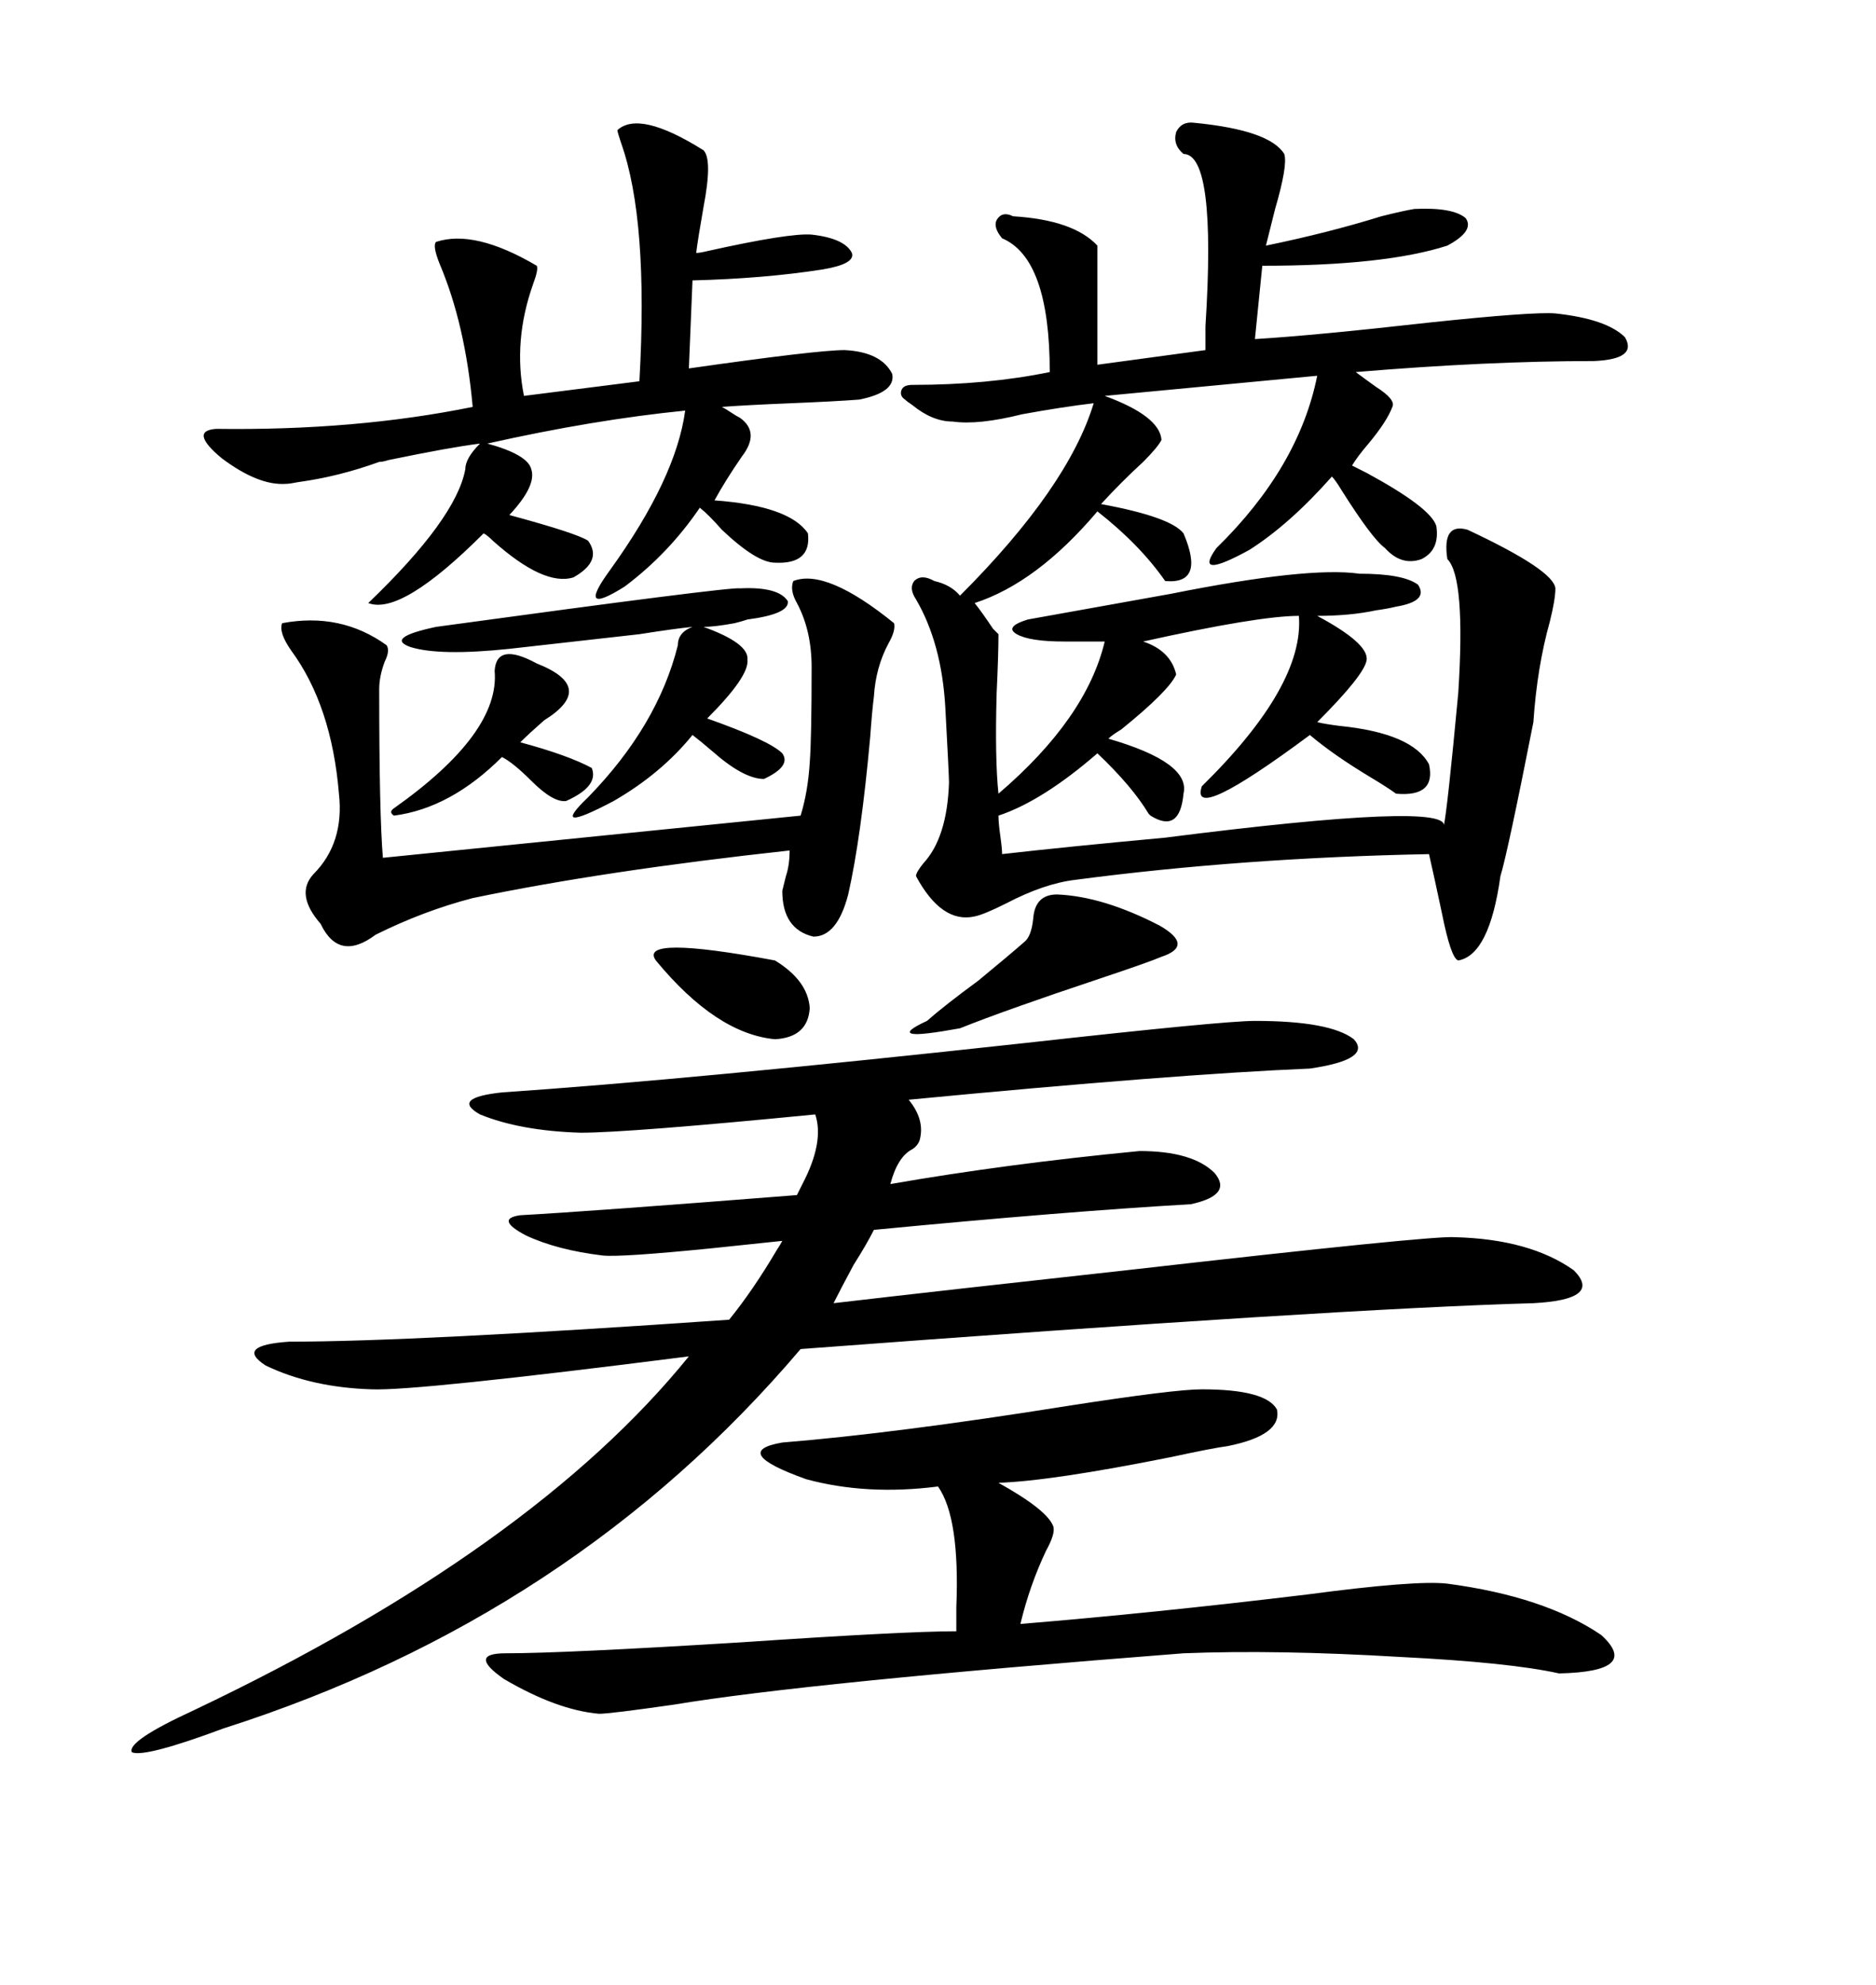 <svg xmlns="http://www.w3.org/2000/svg" xmlns:xlink="http://www.w3.org/1999/xlink" width="300" height="317.285"><path d="M234.67 84.67L234.67 84.67Q248.44 91.11 248.73 94.04L248.73 94.04Q248.73 95.80 247.85 99.32L247.85 99.32Q245.80 106.64 245.21 115.43L245.21 115.43Q241.11 136.23 239.94 140.04L239.94 140.04Q238.18 152.64 233.20 153.52L233.20 153.52Q232.03 153.22 230.57 145.90L230.57 145.90Q229.39 140.33 228.52 136.52L228.52 136.52Q198.63 137.11 171.97 140.63L171.97 140.63Q166.99 141.21 160.84 144.43L160.84 144.43Q157.32 146.19 155.86 146.48L155.86 146.48Q150.59 147.66 146.48 140.04L146.48 140.04Q146.48 139.45 147.66 137.99L147.66 137.99Q151.46 133.89 151.76 125.10L151.76 125.10Q151.76 123.93 151.17 113.09L151.17 113.09Q150.59 102.83 146.48 95.80L146.48 95.80Q145.31 94.04 146.19 92.87L146.19 92.87Q147.36 91.70 149.41 92.87L149.41 92.87Q152.05 93.46 153.52 95.21L153.52 95.21Q170.80 77.93 174.90 64.45L174.90 64.45Q169.92 65.04 163.48 66.21L163.48 66.21Q156.45 67.97 152.34 67.38L152.34 67.38Q149.12 67.38 145.90 64.75L145.90 64.75Q145.02 64.16 144.73 63.87L144.73 63.87Q143.85 63.28 144.14 62.40L144.14 62.40Q144.43 61.52 145.90 61.52L145.90 61.52Q157.91 61.52 167.87 59.47L167.87 59.47Q167.87 41.31 160.25 38.09L160.25 38.09Q158.79 36.33 159.38 35.16L159.38 35.16Q160.25 33.69 162.01 34.57L162.01 34.57Q171.68 35.16 175.49 39.26L175.49 39.26L175.49 58.30L192.77 55.96Q192.77 54.79 192.77 52.15L192.77 52.15Q194.53 24.61 189.26 24.61L189.26 24.61Q187.50 23.14 188.09 21.09L188.09 21.09Q188.96 19.34 191.02 19.63L191.02 19.63Q203.03 20.80 205.37 24.61L205.37 24.61Q205.96 26.37 203.91 33.40L203.91 33.40Q203.03 36.91 202.44 39.26L202.44 39.26Q212.40 37.21 220.90 34.57L220.90 34.57Q224.41 33.69 226.17 33.40L226.17 33.40Q232.32 33.11 234.38 34.86L234.38 34.86Q235.84 36.91 231.45 39.26L231.45 39.26Q221.48 42.48 201.86 42.48L201.86 42.48L200.68 54.20Q210.35 53.61 228.52 51.56L228.52 51.56Q245.21 49.80 248.73 50.10L248.73 50.10Q256.93 50.98 259.86 53.91L259.86 53.91Q261.91 57.42 254.88 57.71L254.88 57.71Q237.89 57.71 216.80 59.47L216.80 59.47Q217.97 60.35 220.02 61.82L220.02 61.82Q223.24 63.87 222.66 65.04L222.66 65.04Q221.78 67.38 218.85 70.90L218.85 70.90Q217.09 72.95 216.21 74.41L216.21 74.41Q216.80 74.71 218.55 75.59L218.55 75.59Q228.81 81.15 229.69 84.08L229.69 84.08Q230.27 87.89 227.34 89.36L227.34 89.36Q224.12 90.53 221.48 87.60L221.48 87.60Q219.43 86.13 214.45 78.22L214.45 78.22Q213.57 76.76 212.99 76.17L212.99 76.17Q206.25 83.79 199.80 87.89L199.80 87.89Q190.72 92.87 194.53 87.60L194.53 87.60Q207.71 74.71 210.64 60.06L210.64 60.06Q188.96 62.11 176.66 63.28L176.66 63.28Q185.45 66.50 185.74 70.31L185.74 70.31Q185.16 71.48 182.81 73.83L182.81 73.83Q179.30 77.05 176.07 80.57L176.07 80.57Q187.21 82.62 189.26 85.25L189.26 85.25Q192.77 93.46 186.33 92.87L186.33 92.87Q182.23 87.01 175.49 81.74L175.49 81.74Q165.82 93.16 155.86 96.39L155.86 96.39Q157.03 97.85 158.79 100.49L158.79 100.49Q159.38 101.07 159.67 101.37L159.67 101.37Q159.67 104.59 159.38 110.74L159.38 110.74Q159.08 121.29 159.67 126.86L159.67 126.86Q173.73 114.84 176.66 102.54L176.66 102.54L170.21 102.54Q164.65 102.54 162.60 101.37L162.60 101.37Q160.55 100.20 164.36 99.02L164.36 99.02Q174.02 97.27 187.21 94.92L187.21 94.92Q209.18 90.53 217.38 91.70L217.38 91.70Q224.41 91.70 226.76 93.46L226.76 93.46Q228.52 96.09 223.24 96.97L223.24 96.97Q222.07 97.27 220.02 97.56L220.02 97.56Q215.92 98.44 210.64 98.44L210.64 98.44Q218.85 102.83 218.55 105.47L218.55 105.47Q218.26 107.81 210.64 115.43L210.64 115.43Q211.82 115.72 214.16 116.02L214.16 116.02Q225.88 117.19 228.52 122.17L228.52 122.17Q229.69 127.44 223.24 126.86L223.24 126.86Q222.07 125.98 219.14 124.22L219.14 124.22Q213.28 120.70 209.47 117.48L209.47 117.48Q190.14 131.84 192.19 125.68L192.19 125.68Q208.59 109.57 207.71 98.44L207.71 98.44Q201.27 98.44 182.81 102.54L182.81 102.54Q187.21 104.00 188.09 107.81L188.09 107.81Q186.91 110.45 179.30 116.60L179.30 116.60Q177.83 117.48 177.25 118.07L177.25 118.07Q190.43 121.88 189.26 126.86L189.26 126.86Q188.67 133.30 183.98 130.37L183.98 130.37Q183.98 130.37 183.69 130.08L183.69 130.08Q181.05 125.68 175.49 120.41L175.49 120.41Q166.70 128.03 159.67 130.37L159.67 130.37Q159.67 131.54 159.96 133.59L159.96 133.59Q160.25 135.64 160.25 136.52L160.25 136.52Q170.51 135.35 186.33 133.89L186.33 133.89Q232.32 128.03 230.86 132.13L230.86 132.13Q231.45 129.49 233.20 110.74L233.20 110.74Q234.38 92.29 231.45 89.36L231.45 89.36Q230.57 83.50 234.67 84.67ZM200.68 163.18L200.68 163.18Q212.70 163.18 216.50 166.11L216.50 166.11Q219.43 169.34 209.47 170.80L209.47 170.80Q188.09 171.68 145.31 175.78L145.31 175.78Q147.95 179.00 147.07 182.23L147.07 182.23Q146.78 183.11 145.90 183.69L145.90 183.69Q143.55 184.86 142.38 189.26L142.38 189.26Q160.84 186.04 182.23 183.98L182.23 183.98Q190.72 183.98 194.24 187.50L194.24 187.50Q197.17 191.02 190.43 192.48L190.43 192.48Q170.21 193.65 139.75 196.58L139.75 196.58Q138.57 198.93 136.52 202.15L136.52 202.15Q134.47 205.96 133.30 208.30L133.30 208.30Q150.88 206.25 180.18 203.03L180.18 203.03Q229.10 197.46 232.62 197.75L232.62 197.75Q244.63 198.05 251.66 203.03L251.66 203.03Q256.35 207.71 245.21 208.30L245.21 208.30Q213.87 209.18 128.03 215.63L128.03 215.63Q91.70 258.40 35.74 276.27L35.74 276.27Q23.14 280.96 21.09 280.08L21.09 280.08Q20.21 278.32 31.05 273.34L31.05 273.34Q85.25 247.56 110.16 216.80L110.16 216.80Q66.50 222.36 59.47 222.07L59.47 222.07Q49.80 221.78 42.48 218.26L42.48 218.26Q37.50 215.04 46.29 214.45L46.29 214.45Q66.21 214.45 116.60 210.94L116.60 210.94Q120.41 206.25 124.22 199.80L124.22 199.80Q124.80 198.93 125.10 198.34L125.10 198.34Q122.17 198.63 113.96 199.51L113.96 199.51Q99.32 200.98 96.39 200.68L96.39 200.68Q89.06 199.80 84.08 197.46L84.08 197.46Q79.10 194.82 83.20 194.24L83.20 194.24Q94.04 193.65 127.44 191.02L127.44 191.02Q127.73 190.43 128.32 189.26L128.32 189.26Q131.84 182.52 130.37 178.13L130.37 178.13Q100.49 181.05 92.87 181.05L92.87 181.05Q83.20 180.76 76.76 178.13L76.76 178.13Q72.07 175.49 80.27 174.61L80.27 174.61Q110.45 172.56 164.06 166.70L164.06 166.70Q195.70 163.18 200.68 163.18ZM192.19 222.07L192.19 222.07Q202.44 222.07 204.20 225.29L204.20 225.29Q205.08 229.39 196.29 231.15L196.29 231.15Q193.95 231.45 187.21 232.91L187.21 232.91Q168.16 236.72 159.67 237.01L159.67 237.01Q167.58 241.41 168.46 244.04L168.46 244.04Q168.75 245.21 167.29 247.85L167.29 247.85Q164.65 253.42 163.18 259.57L163.18 259.57Q184.57 257.81 208.89 254.88L208.89 254.88Q226.46 252.54 231.45 253.13L231.45 253.13Q246.97 255.18 256.05 261.33L256.05 261.33Q262.50 267.19 249.32 267.48L249.32 267.48Q241.41 265.72 223.83 264.84L223.83 264.84Q204.20 263.67 189.26 264.26L189.26 264.26Q128.91 268.95 107.81 272.46L107.81 272.46Q97.56 273.93 95.80 273.93L95.80 273.93Q89.06 273.34 80.57 268.36L80.57 268.36Q74.71 264.26 80.86 264.26L80.86 264.26Q90.23 264.26 118.65 262.50L118.65 262.50Q144.73 260.74 152.93 260.74L152.93 260.74Q152.93 259.28 152.93 256.93L152.93 256.93Q153.52 242.58 150 237.60L150 237.60Q138.57 239.06 128.91 236.43L128.91 236.43Q116.60 232.03 125.10 230.57L125.10 230.57Q143.26 229.10 170.80 224.71L170.80 224.71Q187.79 222.07 192.19 222.07ZM81.45 82.32L81.45 82.32Q92.29 85.25 94.04 86.43L94.04 86.43Q96.39 89.65 91.70 92.29L91.70 92.29Q87.01 93.75 78.81 86.43L78.81 86.43Q77.93 85.55 77.34 85.25L77.34 85.25Q64.16 98.44 58.89 96.39L58.89 96.39Q72.95 82.91 74.41 75L74.41 75Q74.41 73.24 76.76 70.90L76.76 70.90Q72.07 71.48 62.11 73.54L62.11 73.54Q61.23 73.83 60.64 73.83L60.64 73.83Q54.20 76.17 47.75 77.05L47.75 77.05Q46.29 77.34 45.70 77.34L45.70 77.34Q41.31 77.64 35.45 73.24L35.45 73.24Q30.18 68.85 34.57 68.55L34.57 68.55Q56.84 68.85 75.59 65.04L75.59 65.04Q74.41 51.86 70.31 42.19L70.31 42.19Q69.14 39.26 69.73 38.67L69.73 38.67Q75.88 36.62 85.84 42.48L85.84 42.48Q86.13 43.07 85.25 45.41L85.25 45.41Q82.03 54.49 83.79 63.28L83.79 63.28L102.25 60.94Q103.71 35.16 99.32 22.85L99.32 22.85Q98.73 21.09 98.73 20.80L98.73 20.80Q102.25 17.58 112.50 24.02L112.50 24.02Q113.96 25.49 112.50 33.11L112.50 33.11Q111.62 38.09 111.33 40.43L111.33 40.43Q111.91 40.43 113.09 40.14L113.09 40.14Q126.27 37.21 129.79 37.50L129.79 37.50Q135.06 38.09 136.23 40.43L136.23 40.43Q136.82 42.19 131.54 43.07L131.54 43.07Q122.17 44.53 110.74 44.82L110.74 44.82L110.16 58.89Q130.66 55.96 135.06 55.96L135.06 55.96Q140.92 56.25 142.68 59.77L142.68 59.77Q143.26 62.70 137.40 63.87L137.40 63.87Q133.59 64.16 126.56 64.45L126.56 64.45Q119.24 64.75 115.43 65.04L115.43 65.04Q116.02 65.33 116.89 65.92L116.89 65.92Q117.77 66.50 118.36 66.80L118.36 66.80Q121.58 69.14 118.65 72.95L118.65 72.95Q116.02 76.76 114.26 79.98L114.26 79.98Q126.27 80.86 129.20 85.25L129.20 85.25Q129.79 90.23 123.93 89.94L123.93 89.94Q121.00 89.94 115.43 84.67L115.43 84.67Q113.38 82.32 111.91 81.15L111.91 81.15Q106.93 88.48 99.90 93.75L99.90 93.75Q91.99 98.73 97.56 91.11L97.56 91.11Q108.11 76.46 109.57 65.63L109.57 65.63Q94.92 67.09 77.93 70.90L77.93 70.90Q84.38 72.66 84.96 75L84.96 75Q85.84 77.64 81.45 82.32ZM126.86 92.87L126.86 92.87Q132.13 90.82 142.97 99.61L142.97 99.61Q143.26 100.78 142.09 102.83L142.09 102.83Q140.04 106.64 139.75 111.33L139.75 111.33Q139.45 113.67 139.16 117.77L139.16 117.77Q137.70 133.89 135.64 142.97L135.64 142.97Q133.89 149.71 130.08 149.71L130.08 149.71Q125.10 148.54 125.10 142.38L125.10 142.38Q125.39 141.21 125.68 140.04L125.68 140.04Q126.27 138.28 126.27 135.94L126.27 135.94Q96.68 139.16 75.59 143.55L75.59 143.55Q67.68 145.61 60.06 149.41L60.06 149.41Q54.20 153.81 51.27 147.66L51.27 147.66Q47.17 142.97 50.10 139.75L50.10 139.75Q55.08 134.77 54.20 126.86L54.20 126.86Q53.03 112.79 46.58 104.00L46.58 104.00Q44.53 101.07 45.12 99.61L45.12 99.61Q54.49 97.85 61.82 103.13L61.82 103.13Q62.40 104.00 61.52 105.76L61.52 105.76Q60.64 108.11 60.64 110.16L60.64 110.16Q60.64 130.08 61.23 137.11L61.23 137.11L128.03 130.37Q129.20 126.56 129.49 121.88L129.49 121.88Q129.79 118.07 129.79 106.64L129.79 106.64Q129.79 100.78 127.44 96.39L127.44 96.39Q126.27 94.34 126.86 92.87ZM113.09 114.84L113.09 114.84Q123.05 118.36 125.10 120.41L125.10 120.41Q126.56 122.46 122.17 124.51L122.17 124.51Q118.95 124.51 113.96 120.12L113.96 120.12Q111.91 118.36 110.74 117.48L110.74 117.48Q105.76 123.63 98.14 128.03L98.14 128.03Q87.60 133.59 94.04 127.44L94.04 127.44Q105.18 116.02 108.40 103.13L108.40 103.13Q108.40 101.07 110.74 100.20L110.74 100.20Q107.81 100.49 102.25 101.37L102.25 101.37Q89.36 102.83 81.45 103.71L81.45 103.71Q70.31 104.88 65.63 103.42L65.63 103.42Q61.52 101.95 69.73 100.20L69.73 100.20Q116.89 93.75 118.36 94.04L118.36 94.04Q124.51 93.75 125.98 96.09L125.98 96.09Q126.27 98.14 119.53 99.02L119.53 99.02Q118.65 99.32 117.48 99.61L117.48 99.61Q114.26 100.20 112.50 100.20L112.50 100.20Q119.82 102.83 119.53 105.47L119.53 105.47Q119.82 108.11 113.09 114.84ZM169.04 142.97L169.04 142.97Q176.37 143.26 185.45 147.95L185.45 147.95Q191.02 151.17 185.74 152.93L185.74 152.93Q183.69 153.81 175.78 156.45L175.78 156.45Q160.84 161.43 153.52 164.36L153.52 164.36Q147.07 165.53 145.90 165.23L145.90 165.23Q144.43 164.94 148.24 163.18L148.24 163.18Q150.88 160.84 156.45 156.74L156.45 156.74Q161.43 152.64 163.77 150.59L163.77 150.59Q164.94 149.71 165.23 146.78L165.23 146.78Q165.53 142.97 169.04 142.97ZM62.99 129.20L62.99 129.20Q79.98 117.19 79.10 107.23L79.10 107.23Q79.39 102.54 85.84 106.05L85.84 106.05Q95.51 109.86 87.01 115.14L87.01 115.14Q84.67 117.19 83.20 118.65L83.20 118.65Q90.82 120.70 94.63 122.75L94.63 122.75Q95.80 125.68 90.53 128.03L90.53 128.03Q88.48 128.32 84.96 124.80L84.96 124.80Q82.03 121.88 80.27 121.00L80.27 121.00Q72.07 129.20 62.99 130.37L62.99 130.37Q62.11 129.79 62.99 129.20ZM104.88 153.52L104.88 153.52Q101.95 149.41 123.93 153.52L123.93 153.52Q129.20 156.74 129.49 161.13L129.49 161.13Q129.20 165.82 123.93 166.11L123.93 166.11Q114.55 165.23 104.88 153.52Z"/></svg>